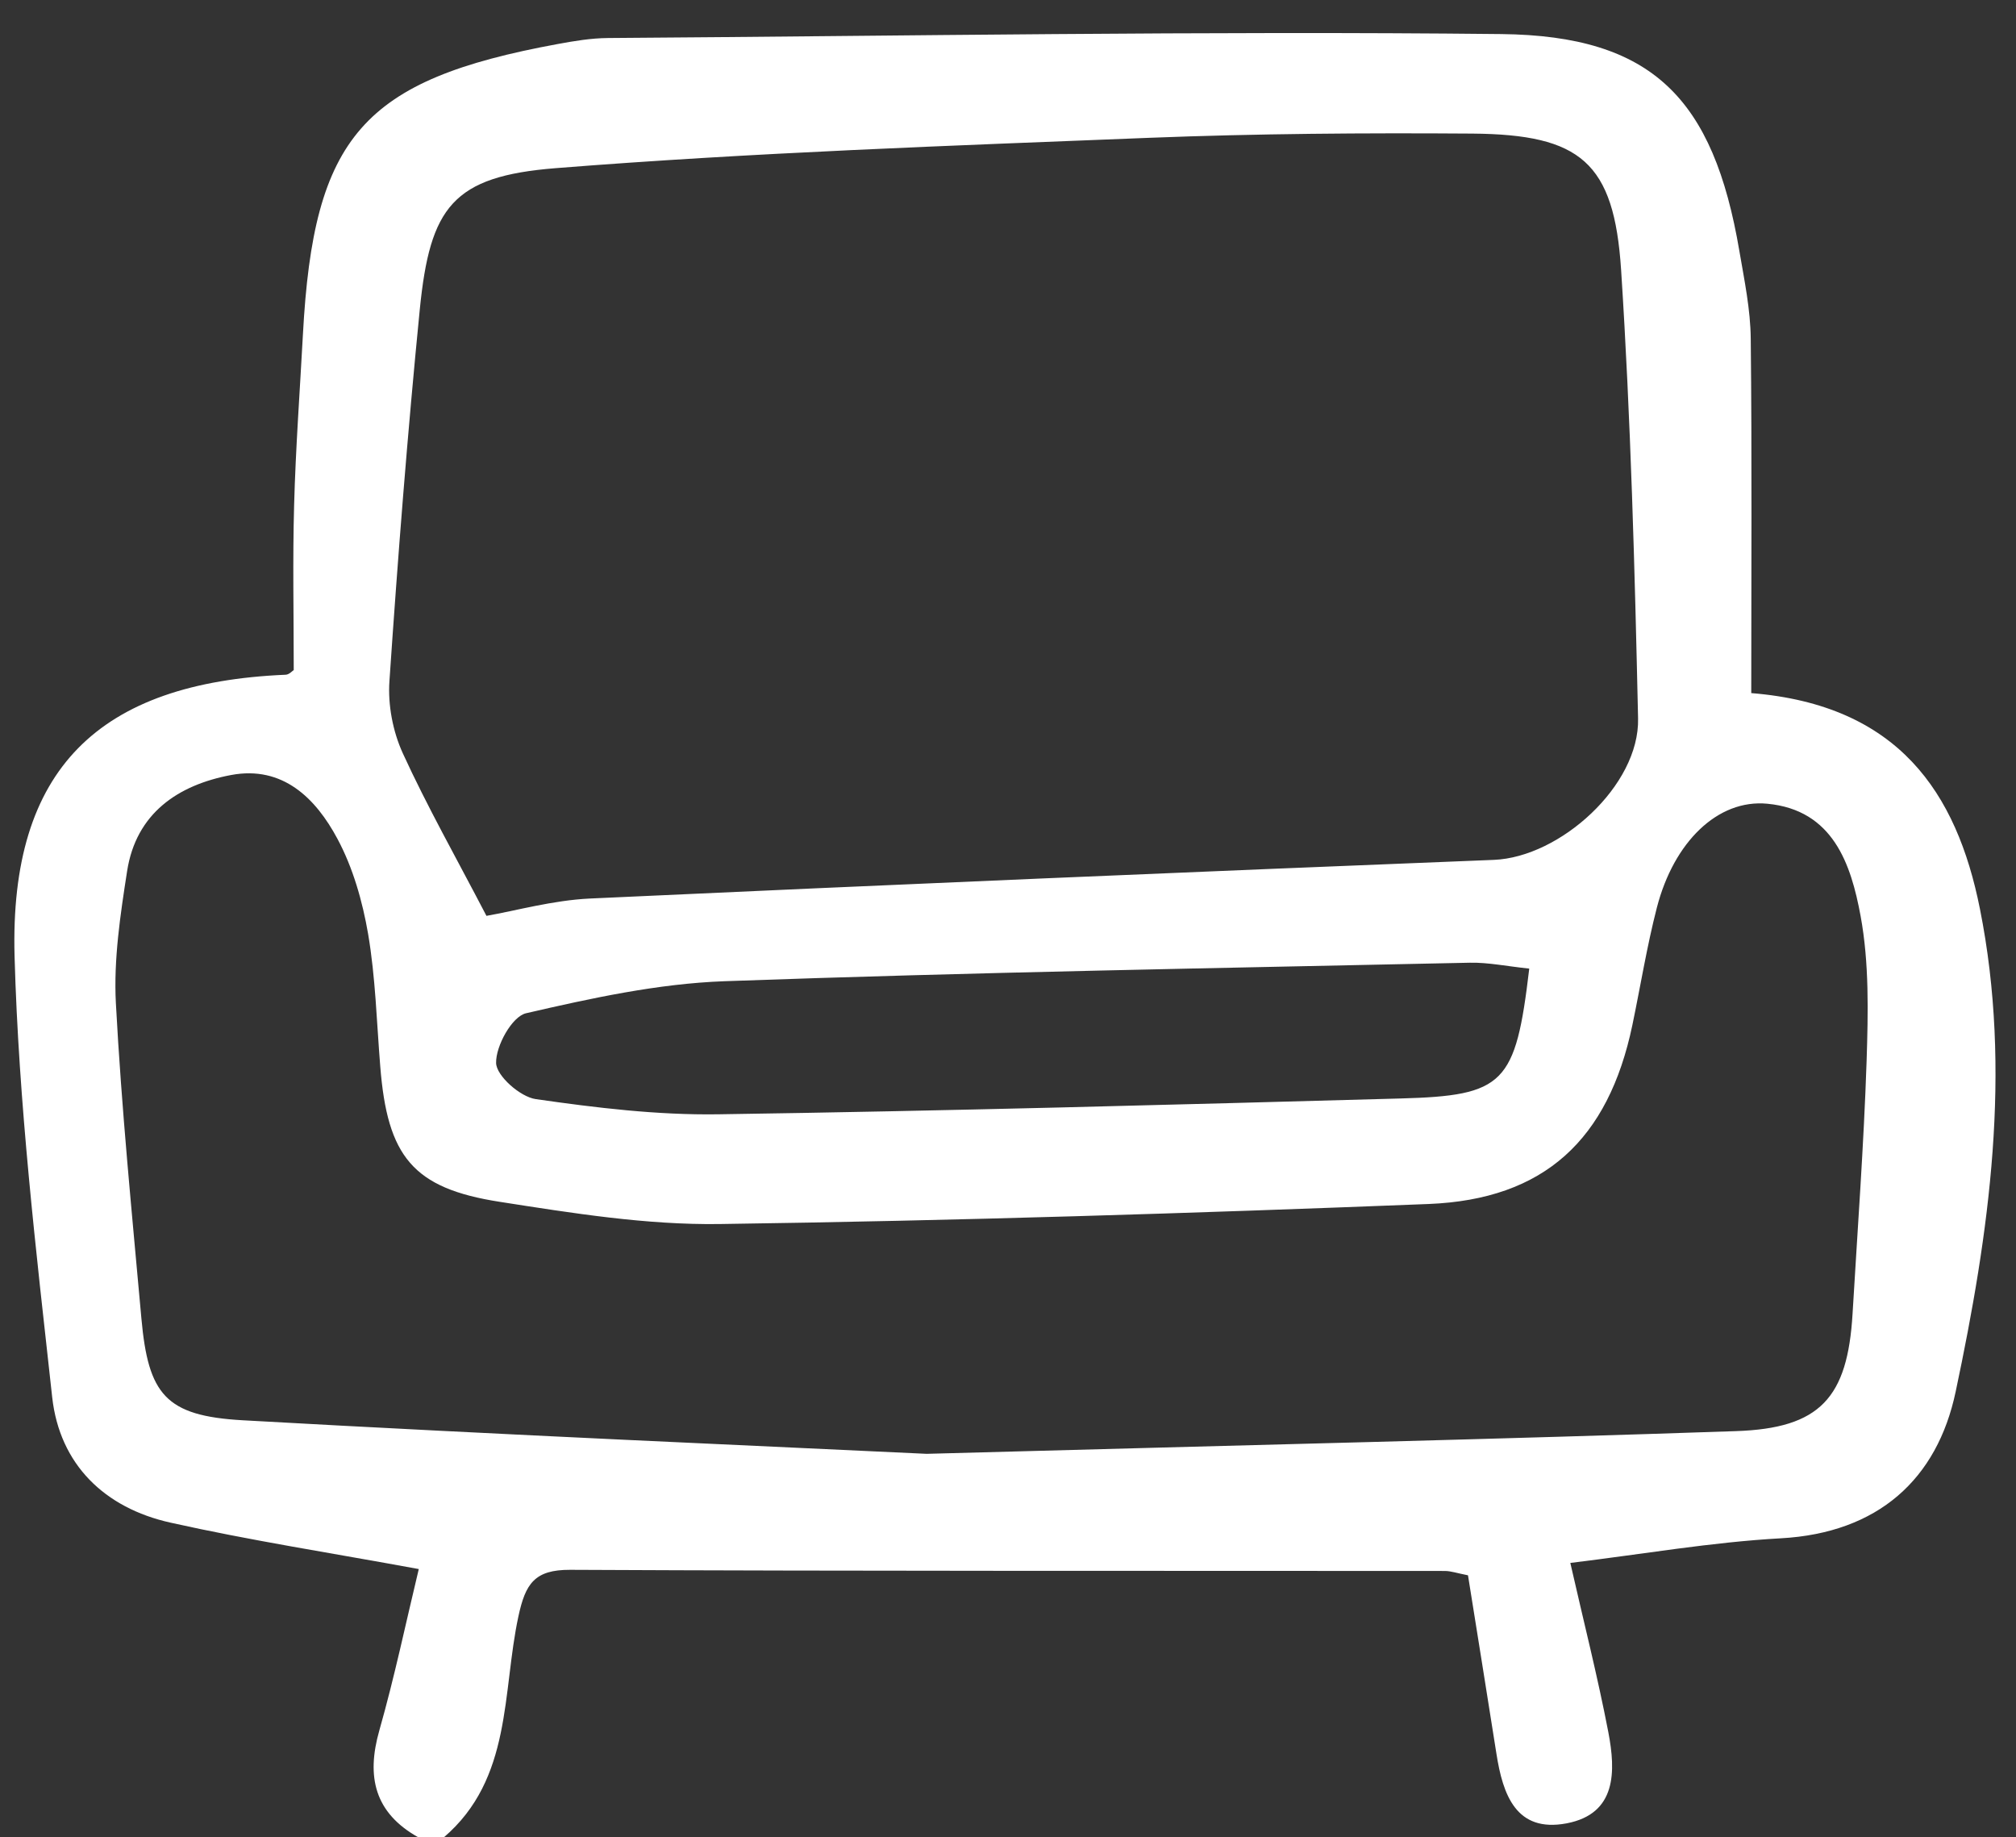 <svg xmlns="http://www.w3.org/2000/svg" fill="none" viewBox="0 0 158 144" height="144" width="158">
<rect x="0" y="0" width="158" height="144" fill="#333333" stroke="none"/>
<g clip-path="url(#clip0_3168_20921)">
<path fill="white" d="M34.781 144H32.791C29.361 142.08 28.691 139.26 29.731 135.61C30.931 131.39 31.831 127.08 32.821 122.97C25.971 121.71 19.611 120.73 13.351 119.33C8.201 118.18 4.681 114.78 4.091 109.51C2.821 98.01 1.461 86.47 1.141 74.93C0.741 60.27 7.741 53.5 22.391 52.88C22.661 52.87 22.931 52.57 23.021 52.51C23.021 48.12 22.931 43.85 23.051 39.59C23.171 35.13 23.501 30.67 23.741 26.21C24.571 10.68 28.441 6.26 43.711 3.45C45.011 3.21 46.331 2.99 47.651 2.98C70.991 2.82 94.331 2.42 117.661 2.67C129.501 2.8 134.291 7.71 136.321 19.68C136.711 21.96 137.191 24.26 137.211 26.55C137.311 35.77 137.251 45 137.251 54.32C148.771 55.25 153.351 62.1 155.171 71.22C157.711 83.94 155.911 96.61 153.271 109.07C151.821 115.94 147.181 120.14 139.571 120.56C134.151 120.86 128.771 121.8 123.071 122.49C124.111 127.07 125.211 131.39 126.051 135.76C126.631 138.8 126.721 142.15 122.781 142.9C118.811 143.65 117.781 140.64 117.281 137.45C116.541 132.76 115.791 128.08 115.051 123.46C114.181 123.29 113.711 123.12 113.231 123.12C90.381 123.1 67.531 123.14 44.681 123.03C41.891 123.02 41.181 124.12 40.631 126.67C39.341 132.64 40.161 139.4 34.771 144.01L34.781 144ZM38.111 71.78C40.451 71.37 43.321 70.56 46.221 70.42C69.831 69.33 93.451 68.33 117.081 67.39C122.271 67.18 128.501 61.56 128.381 56.31C128.121 44.58 127.811 32.85 127.051 21.15C126.501 12.72 123.881 10.54 115.391 10.47C106.951 10.41 98.511 10.47 90.081 10.8C74.561 11.42 59.021 11.95 43.541 13.18C35.481 13.82 33.701 16.23 32.901 24.24C31.941 33.94 31.181 43.66 30.521 53.38C30.391 55.25 30.791 57.34 31.571 59.04C33.471 63.19 35.731 67.18 38.121 71.77L38.111 71.78ZM72.621 113.94C99.341 113.21 117.701 112.79 136.051 112.16C142.651 111.94 144.801 109.55 145.191 102.96C145.581 96.36 146.071 89.76 146.291 83.16C146.411 79.37 146.501 75.48 145.821 71.79C145.071 67.73 143.671 63.48 138.511 62.99C134.631 62.62 131.181 65.98 129.851 71.14C129.071 74.17 128.571 77.28 127.931 80.35C126.051 89.31 121.041 94 111.961 94.36C93.451 95.09 74.931 95.67 56.401 95.93C50.661 96.01 44.871 95.08 39.171 94.19C32.341 93.13 30.361 90.63 29.801 83.57C29.521 80.11 29.431 76.61 28.851 73.2C28.411 70.64 27.661 68 26.441 65.73C24.751 62.57 22.161 59.98 18.111 60.74C13.951 61.52 10.661 63.74 9.961 68.28C9.431 71.69 8.901 75.19 9.081 78.61C9.521 86.86 10.341 95.09 11.081 103.32C11.621 109.28 12.961 110.97 19.031 111.31C39.661 112.47 60.301 113.35 72.631 113.94H72.621ZM119.841 75.91C118.091 75.73 116.641 75.42 115.191 75.45C95.711 75.87 76.231 76.2 56.771 76.9C51.561 77.09 46.341 78.23 41.231 79.41C40.131 79.66 38.851 81.97 38.881 83.31C38.901 84.31 40.771 85.97 41.991 86.14C46.721 86.82 51.511 87.4 56.281 87.33C74.111 87.07 91.931 86.58 109.761 86.09C117.911 85.87 118.781 84.95 119.851 75.92L119.841 75.91Z"></path>
</g>
<defs>
<clipPath id="clip0_3168_20921">
<rect fill="white" height="144" width="158"></rect>
</clipPath>
</defs>
</svg>

